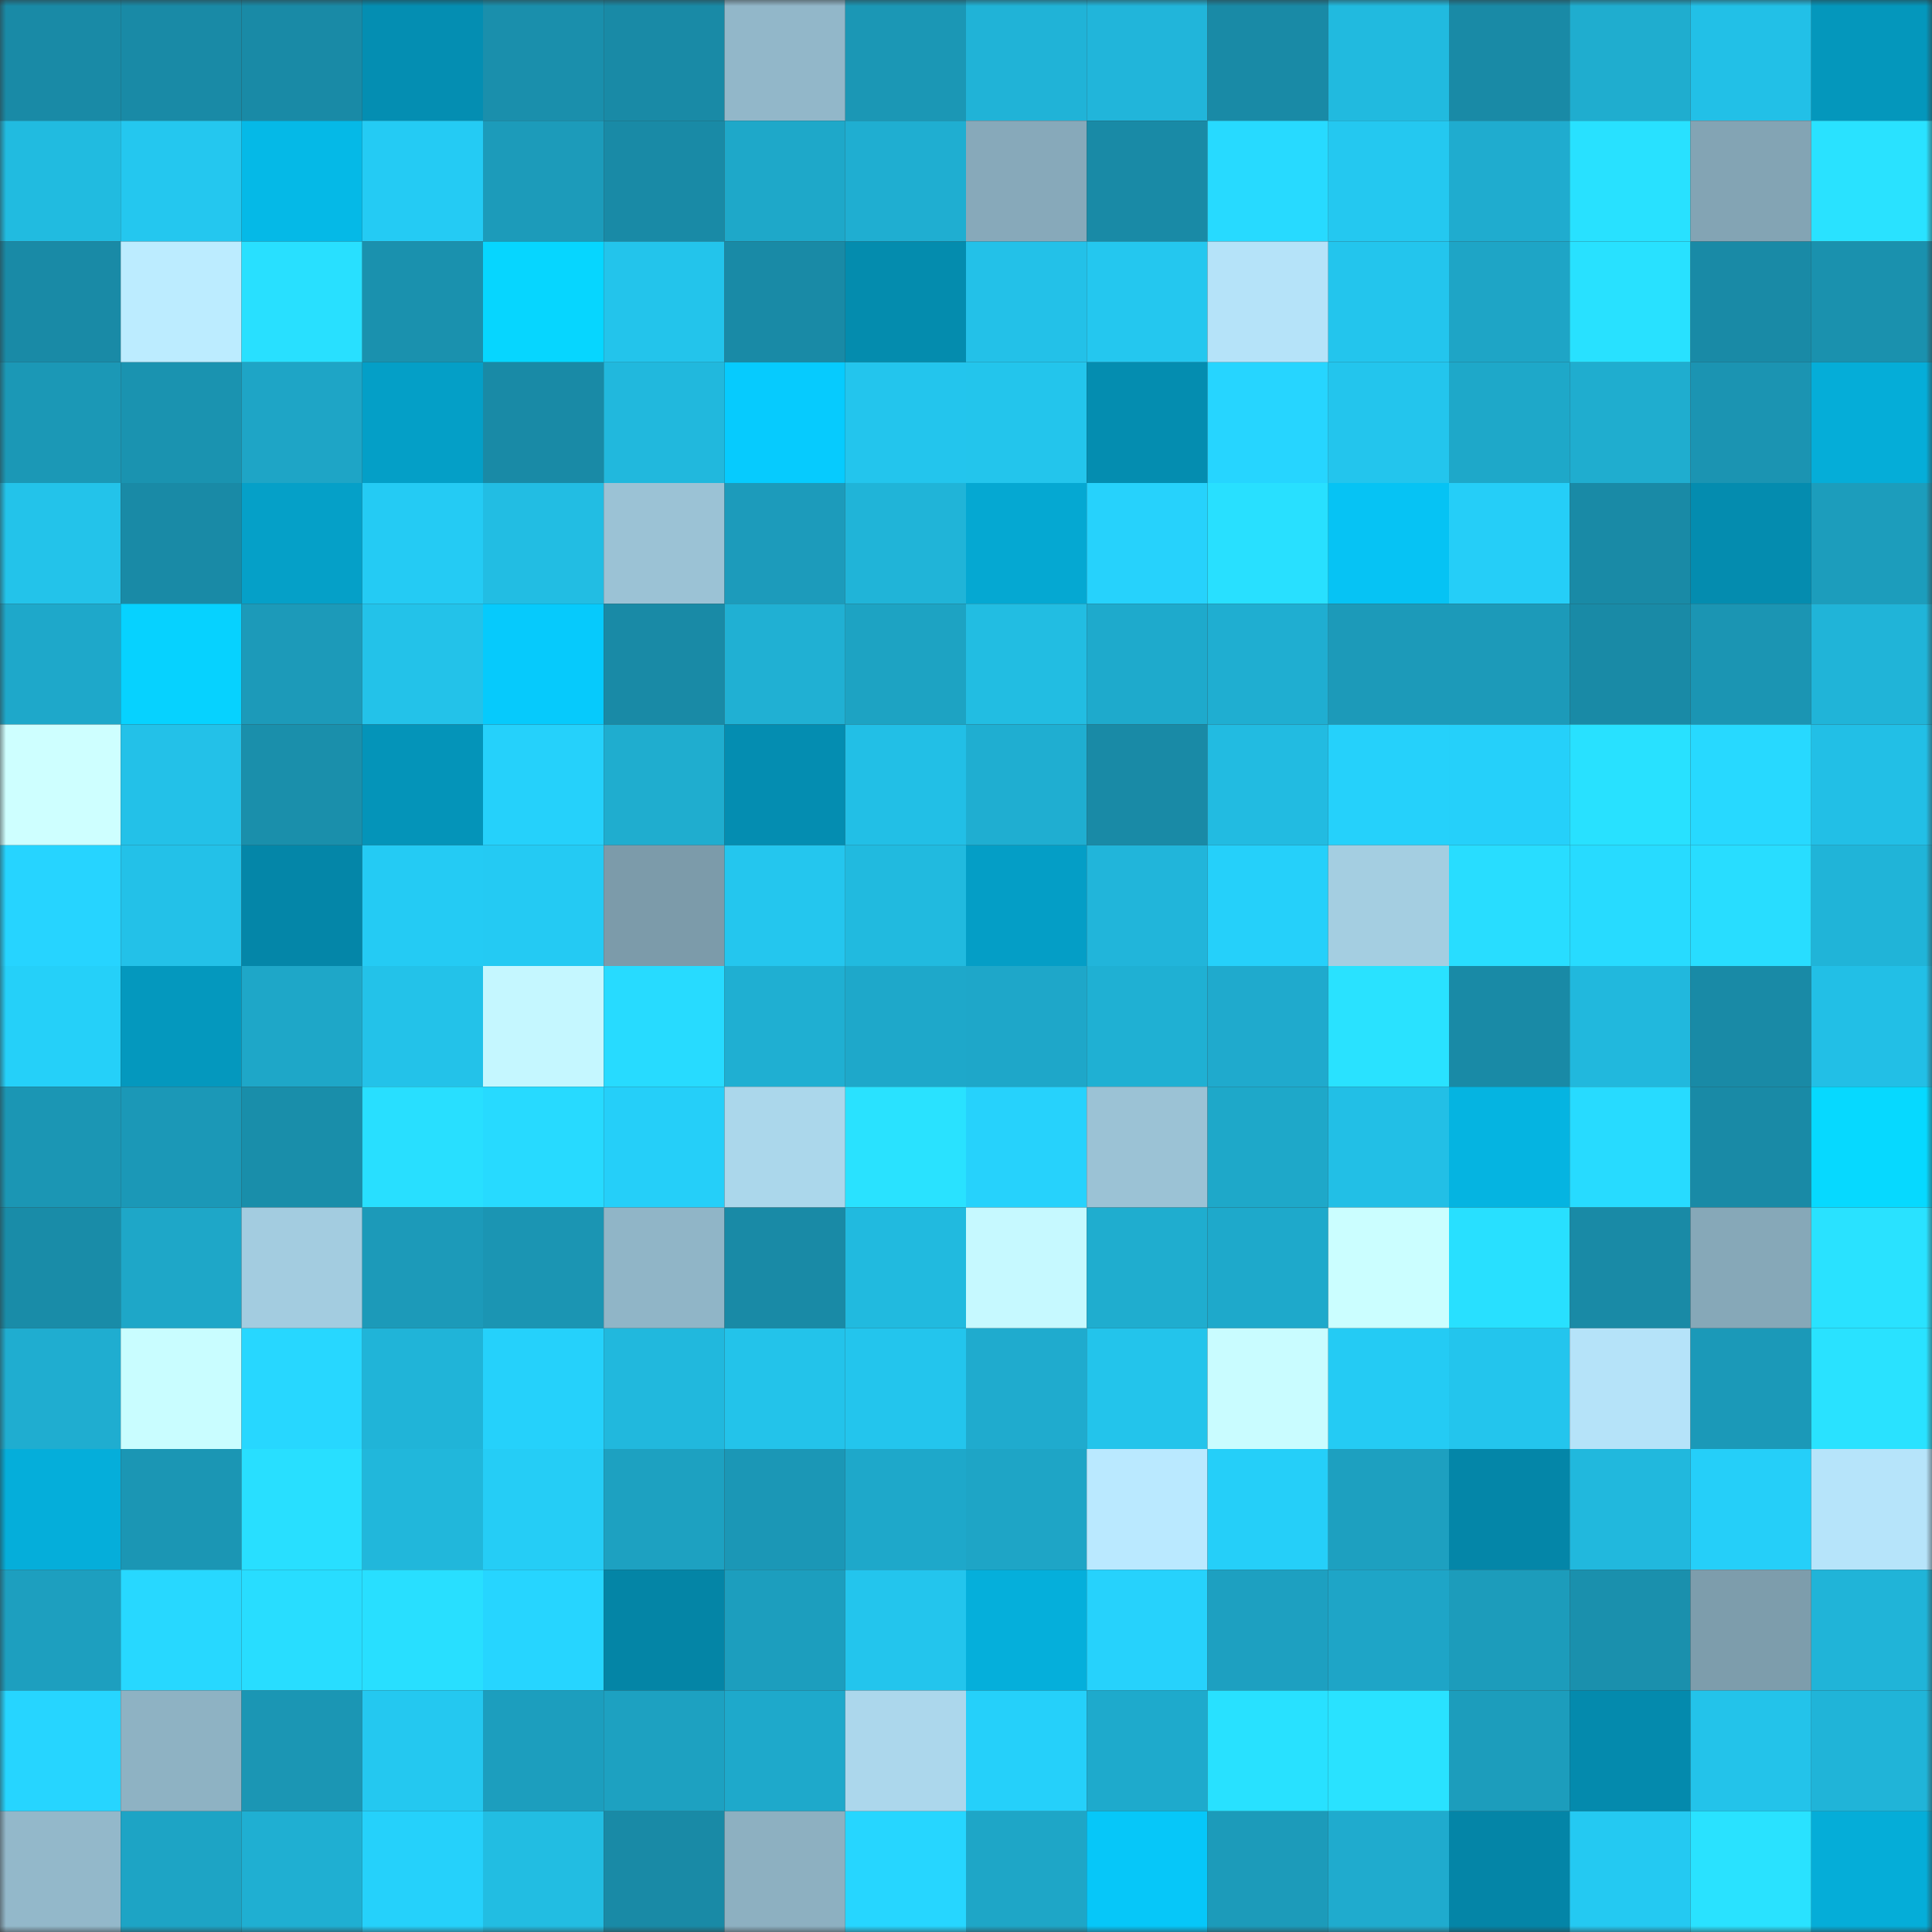 <svg viewBox="0 0 160 160" fill="none" role="img" xmlns="http://www.w3.org/2000/svg" width="240" height="240" name="ens%2Cnftsalad.eth"><rect x="0" y="0" width="160" height="160" fill="#333333" stroke="none"/><mask id="356925426" mask-type="alpha" maskUnits="userSpaceOnUse" x="0" y="0" width="160" height="160"><rect width="160" height="160" fill="#FFFFFF"></rect></mask><g mask="url(#356925426)"><rect x="0" y="0" width="10" height="10" fill="#198aa6"></rect><rect x="10" y="0" width="10" height="10" fill="#198aa6"></rect><rect x="20" y="0" width="10" height="10" fill="#198aa6"></rect><rect x="30" y="0" width="10" height="10" fill="#048eb2"></rect><rect x="40" y="0" width="10" height="10" fill="#1a8fac"></rect><rect x="50" y="0" width="10" height="10" fill="#198aa6"></rect><rect x="60" y="0" width="10" height="10" fill="#92b7c9"></rect><rect x="70" y="0" width="10" height="10" fill="#1b97b5"></rect><rect x="80" y="0" width="10" height="10" fill="#20b3d7"></rect><rect x="90" y="0" width="10" height="10" fill="#21b5da"></rect><rect x="100" y="0" width="10" height="10" fill="#198aa6"></rect><rect x="110" y="0" width="10" height="10" fill="#21badf"></rect><rect x="120" y="0" width="10" height="10" fill="#198aa6"></rect><rect x="130" y="0" width="10" height="10" fill="#1fadcf"></rect><rect x="140" y="0" width="10" height="10" fill="#22c0e7"></rect><rect x="150" y="0" width="10" height="10" fill="#0497bc"></rect><rect x="0" y="10" width="10" height="10" fill="#21bbe0"></rect><rect x="10" y="10" width="10" height="10" fill="#24c7ef"></rect><rect x="20" y="10" width="10" height="10" fill="#05b9e7"></rect><rect x="30" y="10" width="10" height="10" fill="#24cbf4"></rect><rect x="40" y="10" width="10" height="10" fill="#1c9bba"></rect><rect x="50" y="10" width="10" height="10" fill="#198aa6"></rect><rect x="60" y="10" width="10" height="10" fill="#1ea8c9"></rect><rect x="70" y="10" width="10" height="10" fill="#1faed1"></rect><rect x="80" y="10" width="10" height="10" fill="#87a9ba"></rect><rect x="90" y="10" width="10" height="10" fill="#198aa6"></rect><rect x="100" y="10" width="10" height="10" fill="#27daff"></rect><rect x="110" y="10" width="10" height="10" fill="#24c8f0"></rect><rect x="120" y="10" width="10" height="10" fill="#1faccf"></rect><rect x="130" y="10" width="10" height="10" fill="#28e1ff"></rect><rect x="140" y="10" width="10" height="10" fill="#83a4b4"></rect><rect x="150" y="10" width="10" height="10" fill="#29e2ff"></rect><rect x="0" y="20" width="10" height="10" fill="#198aa6"></rect><rect x="10" y="20" width="10" height="10" fill="#bcecff"></rect><rect x="20" y="20" width="10" height="10" fill="#28e0ff"></rect><rect x="30" y="20" width="10" height="10" fill="#1a91ae"></rect><rect x="40" y="20" width="10" height="10" fill="#06d6ff"></rect><rect x="50" y="20" width="10" height="10" fill="#23c4eb"></rect><rect x="60" y="20" width="10" height="10" fill="#198aa6"></rect><rect x="70" y="20" width="10" height="10" fill="#048cae"></rect><rect x="80" y="20" width="10" height="10" fill="#23c1e8"></rect><rect x="90" y="20" width="10" height="10" fill="#24c7ef"></rect><rect x="100" y="20" width="10" height="10" fill="#b5e3f9"></rect><rect x="110" y="20" width="10" height="10" fill="#23c5ed"></rect><rect x="120" y="20" width="10" height="10" fill="#1ea5c6"></rect><rect x="130" y="20" width="10" height="10" fill="#28e1ff"></rect><rect x="140" y="20" width="10" height="10" fill="#198aa6"></rect><rect x="150" y="20" width="10" height="10" fill="#1a91ae"></rect><rect x="0" y="30" width="10" height="10" fill="#1b98b6"></rect><rect x="10" y="30" width="10" height="10" fill="#1a93b0"></rect><rect x="20" y="30" width="10" height="10" fill="#1ea5c6"></rect><rect x="30" y="30" width="10" height="10" fill="#049fc7"></rect><rect x="40" y="30" width="10" height="10" fill="#198aa6"></rect><rect x="50" y="30" width="10" height="10" fill="#21b8dd"></rect><rect x="60" y="30" width="10" height="10" fill="#06cbfe"></rect><rect x="70" y="30" width="10" height="10" fill="#23c5ed"></rect><rect x="80" y="30" width="10" height="10" fill="#23c5ec"></rect><rect x="90" y="30" width="10" height="10" fill="#048db0"></rect><rect x="100" y="30" width="10" height="10" fill="#26d5ff"></rect><rect x="110" y="30" width="10" height="10" fill="#23c5ed"></rect><rect x="120" y="30" width="10" height="10" fill="#1ea8c9"></rect><rect x="130" y="30" width="10" height="10" fill="#1fadcf"></rect><rect x="140" y="30" width="10" height="10" fill="#1b94b2"></rect><rect x="150" y="30" width="10" height="10" fill="#05add8"></rect><rect x="0" y="40" width="10" height="10" fill="#23c3ea"></rect><rect x="10" y="40" width="10" height="10" fill="#198aa6"></rect><rect x="20" y="40" width="10" height="10" fill="#05a0c8"></rect><rect x="30" y="40" width="10" height="10" fill="#24cbf4"></rect><rect x="40" y="40" width="10" height="10" fill="#22bde3"></rect><rect x="50" y="40" width="10" height="10" fill="#9bc2d5"></rect><rect x="60" y="40" width="10" height="10" fill="#1c9bbb"></rect><rect x="70" y="40" width="10" height="10" fill="#20b4d8"></rect><rect x="80" y="40" width="10" height="10" fill="#05a8d2"></rect><rect x="90" y="40" width="10" height="10" fill="#26d2fc"></rect><rect x="100" y="40" width="10" height="10" fill="#28e0ff"></rect><rect x="110" y="40" width="10" height="10" fill="#06c3f4"></rect><rect x="120" y="40" width="10" height="10" fill="#25cef8"></rect><rect x="130" y="40" width="10" height="10" fill="#198aa6"></rect><rect x="140" y="40" width="10" height="10" fill="#048caf"></rect><rect x="150" y="40" width="10" height="10" fill="#1c9dbc"></rect><rect x="0" y="50" width="10" height="10" fill="#1ea8ca"></rect><rect x="10" y="50" width="10" height="10" fill="#06d2ff"></rect><rect x="20" y="50" width="10" height="10" fill="#1c9ab9"></rect><rect x="30" y="50" width="10" height="10" fill="#23c2e9"></rect><rect x="40" y="50" width="10" height="10" fill="#06cafc"></rect><rect x="50" y="50" width="10" height="10" fill="#198aa6"></rect><rect x="60" y="50" width="10" height="10" fill="#20b0d3"></rect><rect x="70" y="50" width="10" height="10" fill="#1da3c3"></rect><rect x="80" y="50" width="10" height="10" fill="#22bde2"></rect><rect x="90" y="50" width="10" height="10" fill="#1eaacc"></rect><rect x="100" y="50" width="10" height="10" fill="#1faed1"></rect><rect x="110" y="50" width="10" height="10" fill="#1c9ab9"></rect><rect x="120" y="50" width="10" height="10" fill="#1c9ab9"></rect><rect x="130" y="50" width="10" height="10" fill="#198aa6"></rect><rect x="140" y="50" width="10" height="10" fill="#1b95b3"></rect><rect x="150" y="50" width="10" height="10" fill="#20b4d8"></rect><rect x="0" y="60" width="10" height="10" fill="#ceffff"></rect><rect x="10" y="60" width="10" height="10" fill="#23c1e8"></rect><rect x="20" y="60" width="10" height="10" fill="#1a8fab"></rect><rect x="30" y="60" width="10" height="10" fill="#0494b9"></rect><rect x="40" y="60" width="10" height="10" fill="#25d1fb"></rect><rect x="50" y="60" width="10" height="10" fill="#1fadcf"></rect><rect x="60" y="60" width="10" height="10" fill="#048db1"></rect><rect x="70" y="60" width="10" height="10" fill="#22bfe6"></rect><rect x="80" y="60" width="10" height="10" fill="#1faed1"></rect><rect x="90" y="60" width="10" height="10" fill="#198aa6"></rect><rect x="100" y="60" width="10" height="10" fill="#22bbe1"></rect><rect x="110" y="60" width="10" height="10" fill="#25d1fb"></rect><rect x="120" y="60" width="10" height="10" fill="#25d0fa"></rect><rect x="130" y="60" width="10" height="10" fill="#28e1ff"></rect><rect x="140" y="60" width="10" height="10" fill="#27d9ff"></rect><rect x="150" y="60" width="10" height="10" fill="#22bfe6"></rect><rect x="0" y="70" width="10" height="10" fill="#26d4ff"></rect><rect x="10" y="70" width="10" height="10" fill="#23c1e8"></rect><rect x="20" y="70" width="10" height="10" fill="#0486a8"></rect><rect x="30" y="70" width="10" height="10" fill="#24cbf4"></rect><rect x="40" y="70" width="10" height="10" fill="#24caf3"></rect><rect x="50" y="70" width="10" height="10" fill="#7c9baa"></rect><rect x="60" y="70" width="10" height="10" fill="#24c6ee"></rect><rect x="70" y="70" width="10" height="10" fill="#21badf"></rect><rect x="80" y="70" width="10" height="10" fill="#049ec6"></rect><rect x="90" y="70" width="10" height="10" fill="#21b5da"></rect><rect x="100" y="70" width="10" height="10" fill="#25d0fa"></rect><rect x="110" y="70" width="10" height="10" fill="#a4cee1"></rect><rect x="120" y="70" width="10" height="10" fill="#28ddff"></rect><rect x="130" y="70" width="10" height="10" fill="#27dbff"></rect><rect x="140" y="70" width="10" height="10" fill="#28ddff"></rect><rect x="150" y="70" width="10" height="10" fill="#20b4d8"></rect><rect x="0" y="80" width="10" height="10" fill="#25d0f9"></rect><rect x="10" y="80" width="10" height="10" fill="#0498be"></rect><rect x="20" y="80" width="10" height="10" fill="#1ea7c8"></rect><rect x="30" y="80" width="10" height="10" fill="#23c2e9"></rect><rect x="40" y="80" width="10" height="10" fill="#c5f7ff"></rect><rect x="50" y="80" width="10" height="10" fill="#27dbff"></rect><rect x="60" y="80" width="10" height="10" fill="#1fafd2"></rect><rect x="70" y="80" width="10" height="10" fill="#1ea8ca"></rect><rect x="80" y="80" width="10" height="10" fill="#1ea7c9"></rect><rect x="90" y="80" width="10" height="10" fill="#1fb0d3"></rect><rect x="100" y="80" width="10" height="10" fill="#1faacd"></rect><rect x="110" y="80" width="10" height="10" fill="#29e2ff"></rect><rect x="120" y="80" width="10" height="10" fill="#198aa6"></rect><rect x="130" y="80" width="10" height="10" fill="#21b8dd"></rect><rect x="140" y="80" width="10" height="10" fill="#198aa6"></rect><rect x="150" y="80" width="10" height="10" fill="#22bfe6"></rect><rect x="0" y="90" width="10" height="10" fill="#1b96b4"></rect><rect x="10" y="90" width="10" height="10" fill="#1b98b7"></rect><rect x="20" y="90" width="10" height="10" fill="#198eaa"></rect><rect x="30" y="90" width="10" height="10" fill="#28dfff"></rect><rect x="40" y="90" width="10" height="10" fill="#27daff"></rect><rect x="50" y="90" width="10" height="10" fill="#25cff9"></rect><rect x="60" y="90" width="10" height="10" fill="#abd7eb"></rect><rect x="70" y="90" width="10" height="10" fill="#29e2ff"></rect><rect x="80" y="90" width="10" height="10" fill="#26d2fc"></rect><rect x="90" y="90" width="10" height="10" fill="#9bc2d5"></rect><rect x="100" y="90" width="10" height="10" fill="#1ea8c9"></rect><rect x="110" y="90" width="10" height="10" fill="#22bfe6"></rect><rect x="120" y="90" width="10" height="10" fill="#05b4e1"></rect><rect x="130" y="90" width="10" height="10" fill="#27dbff"></rect><rect x="140" y="90" width="10" height="10" fill="#198aa6"></rect><rect x="150" y="90" width="10" height="10" fill="#06d9ff"></rect><rect x="0" y="100" width="10" height="10" fill="#198ca8"></rect><rect x="10" y="100" width="10" height="10" fill="#1ea7c8"></rect><rect x="20" y="100" width="10" height="10" fill="#a3cce0"></rect><rect x="30" y="100" width="10" height="10" fill="#1c9ab9"></rect><rect x="40" y="100" width="10" height="10" fill="#1b95b3"></rect><rect x="50" y="100" width="10" height="10" fill="#90b5c7"></rect><rect x="60" y="100" width="10" height="10" fill="#198aa6"></rect><rect x="70" y="100" width="10" height="10" fill="#21badf"></rect><rect x="80" y="100" width="10" height="10" fill="#c6f9ff"></rect><rect x="90" y="100" width="10" height="10" fill="#1fadcf"></rect><rect x="100" y="100" width="10" height="10" fill="#1ea9cb"></rect><rect x="110" y="100" width="10" height="10" fill="#cbfeff"></rect><rect x="120" y="100" width="10" height="10" fill="#28e0ff"></rect><rect x="130" y="100" width="10" height="10" fill="#198aa6"></rect><rect x="140" y="100" width="10" height="10" fill="#86a8b8"></rect><rect x="150" y="100" width="10" height="10" fill="#29e2ff"></rect><rect x="0" y="110" width="10" height="10" fill="#1fadd0"></rect><rect x="10" y="110" width="10" height="10" fill="#c9fdff"></rect><rect x="20" y="110" width="10" height="10" fill="#27d7ff"></rect><rect x="30" y="110" width="10" height="10" fill="#20b4d8"></rect><rect x="40" y="110" width="10" height="10" fill="#25d1fb"></rect><rect x="50" y="110" width="10" height="10" fill="#21b8dd"></rect><rect x="60" y="110" width="10" height="10" fill="#23c3ea"></rect><rect x="70" y="110" width="10" height="10" fill="#23c5ed"></rect><rect x="80" y="110" width="10" height="10" fill="#1fabce"></rect><rect x="90" y="110" width="10" height="10" fill="#23c4eb"></rect><rect x="100" y="110" width="10" height="10" fill="#c9fcff"></rect><rect x="110" y="110" width="10" height="10" fill="#24cbf4"></rect><rect x="120" y="110" width="10" height="10" fill="#23c5ed"></rect><rect x="130" y="110" width="10" height="10" fill="#b5e3f9"></rect><rect x="140" y="110" width="10" height="10" fill="#1b99b8"></rect><rect x="150" y="110" width="10" height="10" fill="#29e2ff"></rect><rect x="0" y="120" width="10" height="10" fill="#05aeda"></rect><rect x="10" y="120" width="10" height="10" fill="#1b96b4"></rect><rect x="20" y="120" width="10" height="10" fill="#28dfff"></rect><rect x="30" y="120" width="10" height="10" fill="#21b7db"></rect><rect x="40" y="120" width="10" height="10" fill="#25cdf6"></rect><rect x="50" y="120" width="10" height="10" fill="#1da1c1"></rect><rect x="60" y="120" width="10" height="10" fill="#1b97b6"></rect><rect x="70" y="120" width="10" height="10" fill="#1ea8ca"></rect><rect x="80" y="120" width="10" height="10" fill="#1ea5c6"></rect><rect x="90" y="120" width="10" height="10" fill="#bae9ff"></rect><rect x="100" y="120" width="10" height="10" fill="#25cff9"></rect><rect x="110" y="120" width="10" height="10" fill="#1da0c0"></rect><rect x="120" y="120" width="10" height="10" fill="#0486a8"></rect><rect x="130" y="120" width="10" height="10" fill="#21b8dd"></rect><rect x="140" y="120" width="10" height="10" fill="#25cff9"></rect><rect x="150" y="120" width="10" height="10" fill="#b6e4fa"></rect><rect x="0" y="130" width="10" height="10" fill="#1d9fbf"></rect><rect x="10" y="130" width="10" height="10" fill="#27d8ff"></rect><rect x="20" y="130" width="10" height="10" fill="#28ddff"></rect><rect x="30" y="130" width="10" height="10" fill="#28dfff"></rect><rect x="40" y="130" width="10" height="10" fill="#26d5ff"></rect><rect x="50" y="130" width="10" height="10" fill="#0485a6"></rect><rect x="60" y="130" width="10" height="10" fill="#1c9ebe"></rect><rect x="70" y="130" width="10" height="10" fill="#23c5ed"></rect><rect x="80" y="130" width="10" height="10" fill="#05afdb"></rect><rect x="90" y="130" width="10" height="10" fill="#26d2fc"></rect><rect x="100" y="130" width="10" height="10" fill="#1da0c1"></rect><rect x="110" y="130" width="10" height="10" fill="#1ea5c7"></rect><rect x="120" y="130" width="10" height="10" fill="#1c9cbb"></rect><rect x="130" y="130" width="10" height="10" fill="#1a90ad"></rect><rect x="140" y="130" width="10" height="10" fill="#7d9dac"></rect><rect x="150" y="130" width="10" height="10" fill="#20b4d8"></rect><rect x="0" y="140" width="10" height="10" fill="#26d5ff"></rect><rect x="10" y="140" width="10" height="10" fill="#8eb2c3"></rect><rect x="20" y="140" width="10" height="10" fill="#1b96b4"></rect><rect x="30" y="140" width="10" height="10" fill="#24c8f0"></rect><rect x="40" y="140" width="10" height="10" fill="#1c9ebe"></rect><rect x="50" y="140" width="10" height="10" fill="#1da1c1"></rect><rect x="60" y="140" width="10" height="10" fill="#1ea9cb"></rect><rect x="70" y="140" width="10" height="10" fill="#acd7ec"></rect><rect x="80" y="140" width="10" height="10" fill="#25d0fa"></rect><rect x="90" y="140" width="10" height="10" fill="#1eaacc"></rect><rect x="100" y="140" width="10" height="10" fill="#28e1ff"></rect><rect x="110" y="140" width="10" height="10" fill="#29e2ff"></rect><rect x="120" y="140" width="10" height="10" fill="#1c9dbc"></rect><rect x="130" y="140" width="10" height="10" fill="#048aad"></rect><rect x="140" y="140" width="10" height="10" fill="#23c3ea"></rect><rect x="150" y="140" width="10" height="10" fill="#20b4d8"></rect><rect x="0" y="150" width="10" height="10" fill="#93b8ca"></rect><rect x="10" y="150" width="10" height="10" fill="#1da4c5"></rect><rect x="20" y="150" width="10" height="10" fill="#1fafd2"></rect><rect x="30" y="150" width="10" height="10" fill="#25d1fb"></rect><rect x="40" y="150" width="10" height="10" fill="#22bde2"></rect><rect x="50" y="150" width="10" height="10" fill="#198aa6"></rect><rect x="60" y="150" width="10" height="10" fill="#8db0c1"></rect><rect x="70" y="150" width="10" height="10" fill="#26d6ff"></rect><rect x="80" y="150" width="10" height="10" fill="#1ea6c7"></rect><rect x="90" y="150" width="10" height="10" fill="#06c7f9"></rect><rect x="100" y="150" width="10" height="10" fill="#1c9bba"></rect><rect x="110" y="150" width="10" height="10" fill="#1fabce"></rect><rect x="120" y="150" width="10" height="10" fill="#0485a7"></rect><rect x="130" y="150" width="10" height="10" fill="#24c9f2"></rect><rect x="140" y="150" width="10" height="10" fill="#29e2ff"></rect><rect x="150" y="150" width="10" height="10" fill="#05add8"></rect></g></svg>